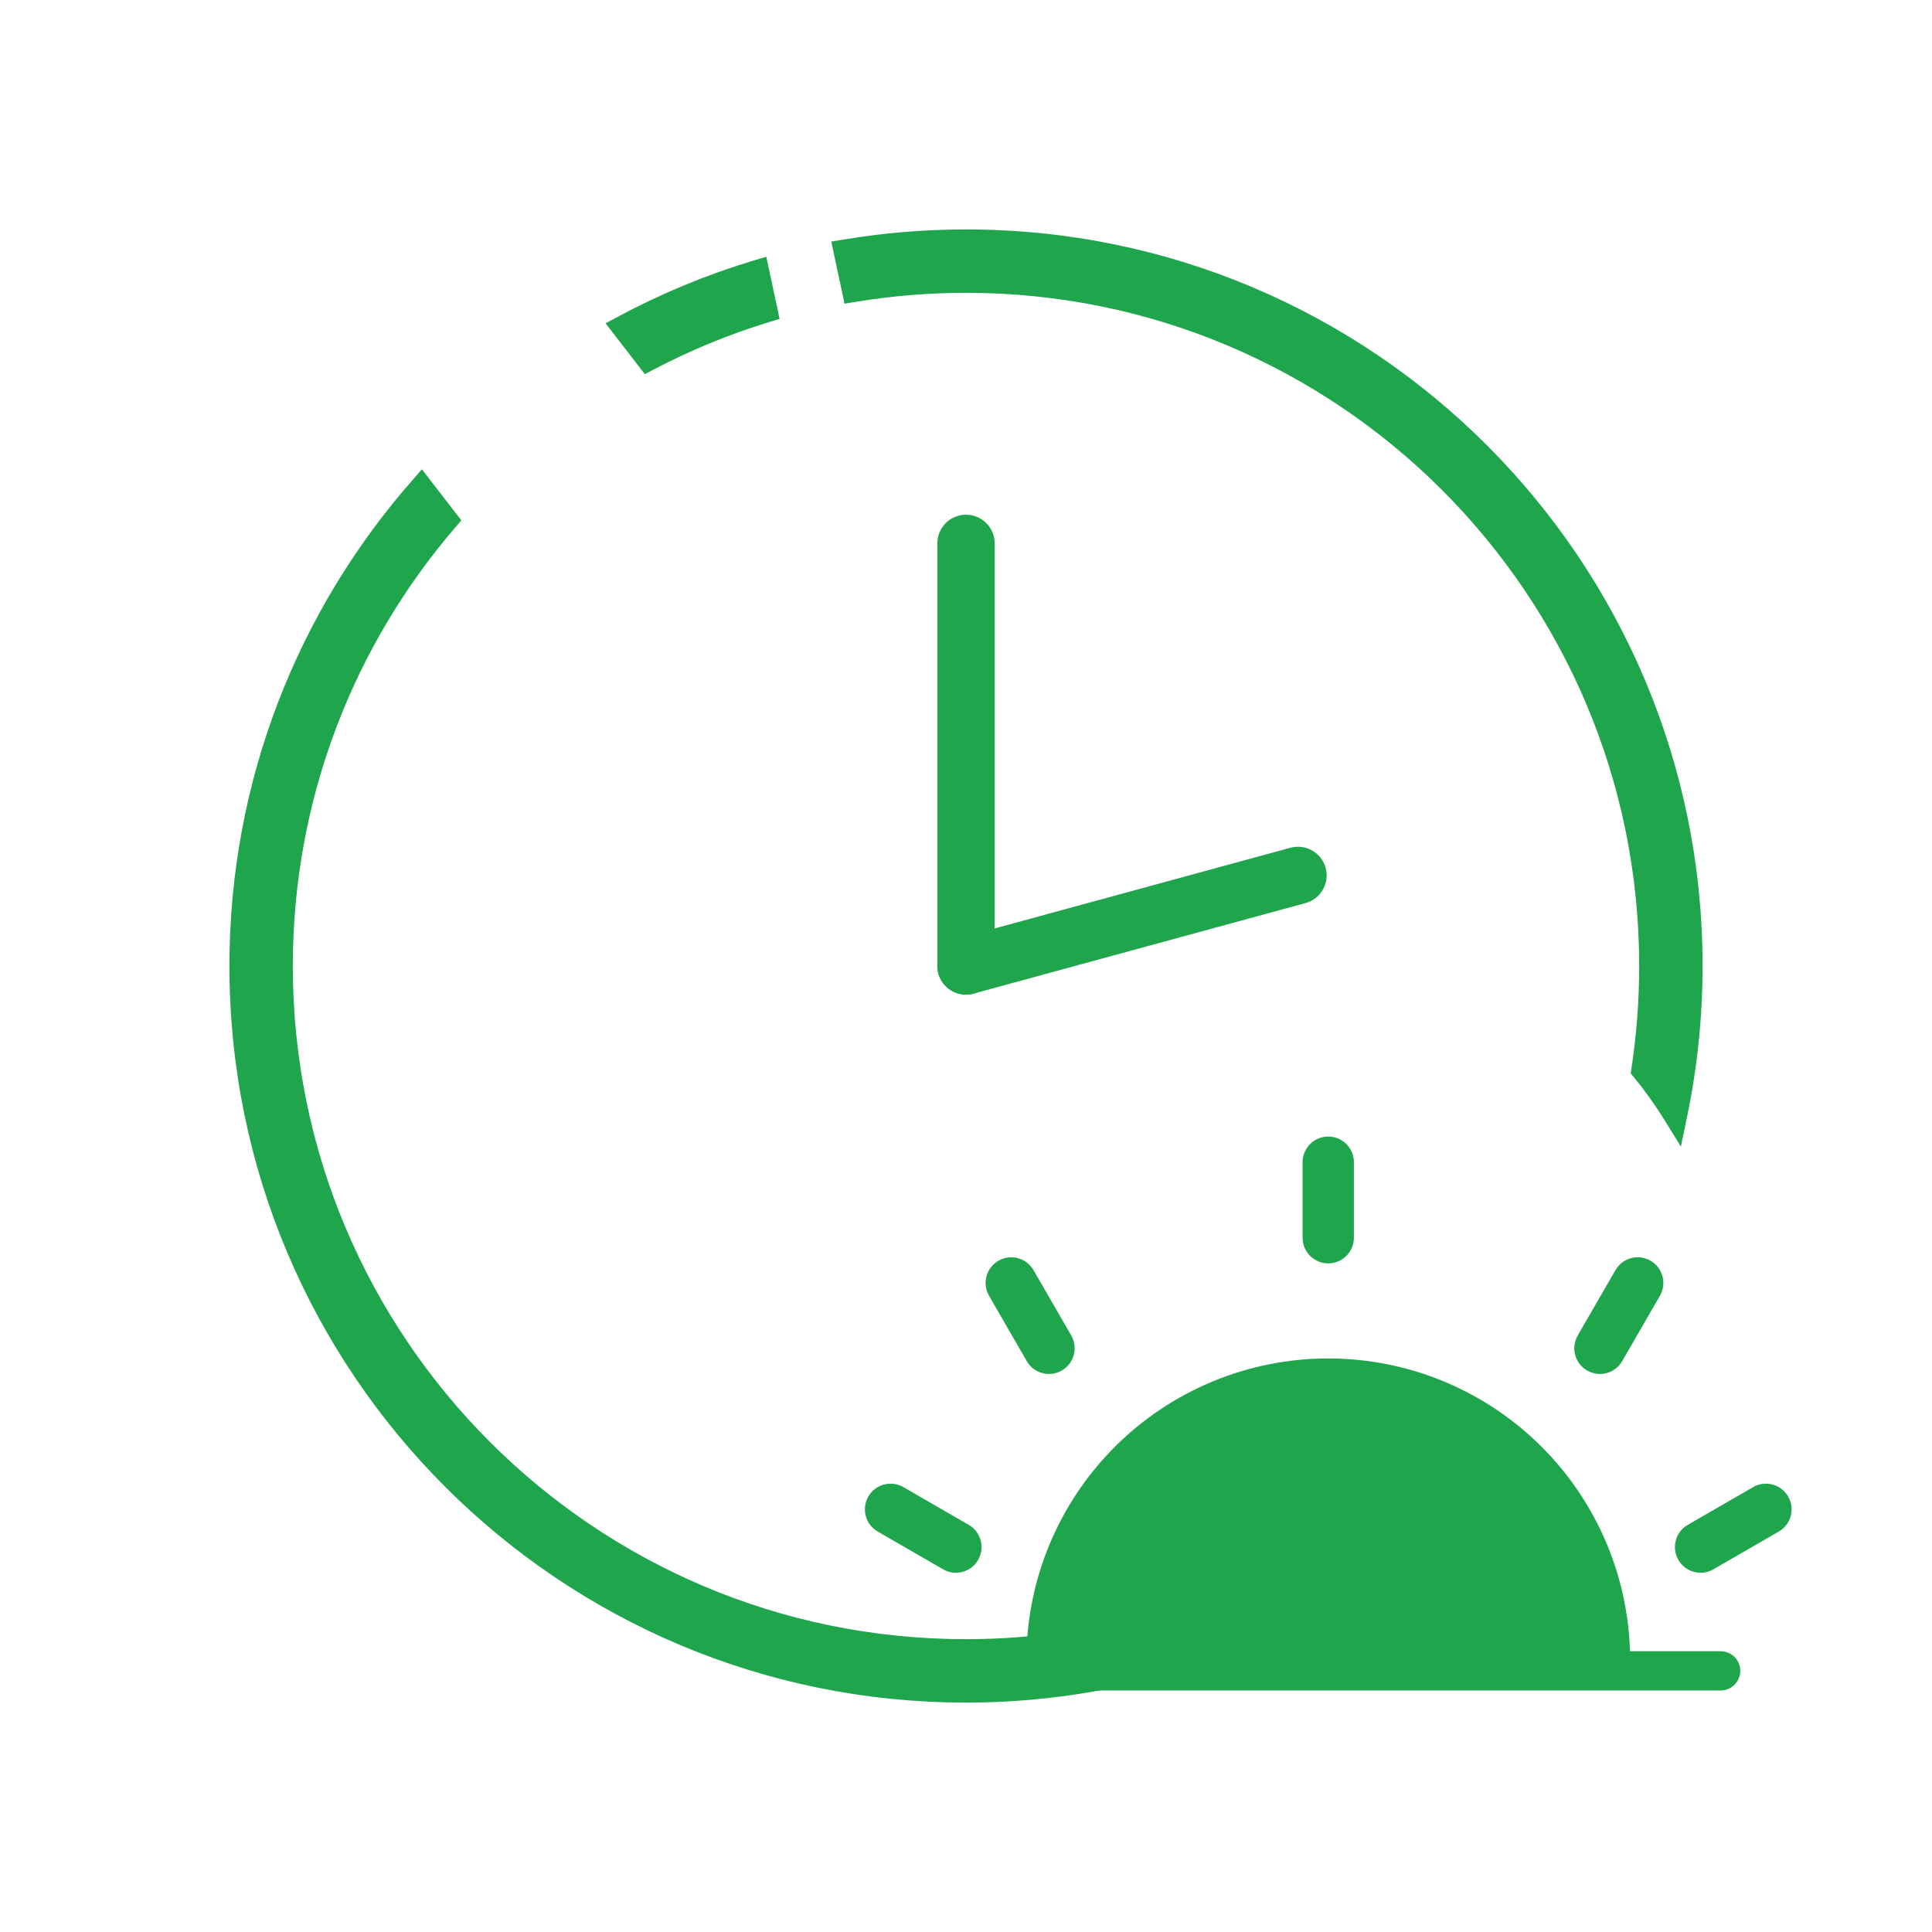 <svg width="64" height="64" viewBox="0 0 64 64" fill="none" xmlns="http://www.w3.org/2000/svg">
<path d="M32.65 32L32.647 32.066C32.614 32.394 32.337 32.649 32.001 32.649C31.664 32.649 31.387 32.394 31.354 32.066L31.351 32L31.351 18C31.351 17.64 31.642 17.35 32.001 17.35C32.359 17.35 32.65 17.64 32.65 18L32.65 32Z" fill="#1FA64D" stroke="#1FA64D" stroke-width="0.6" stroke-linecap="round"/>
<path d="M32.172 32.626L32.107 32.64C31.782 32.694 31.462 32.495 31.374 32.17C31.285 31.846 31.459 31.511 31.767 31.393L31.83 31.372L42.826 28.372C43.172 28.278 43.529 28.482 43.624 28.828C43.718 29.174 43.514 29.532 43.168 29.626L32.172 32.626Z" fill="#1FA64D" stroke="#1FA64D" stroke-width="0.6" stroke-linecap="round"/>
<path d="M35.486 44.239L35.525 44.317C35.702 44.71 35.556 45.18 35.174 45.4C34.793 45.62 34.312 45.512 34.06 45.162L34.013 45.089L32.763 42.924C32.529 42.518 32.668 41.998 33.074 41.763C33.481 41.528 34.001 41.667 34.236 42.074L35.486 44.239Z" fill="#1FA64D"/>
<path d="M54 55C54 53.687 53.741 52.386 53.239 51.173C52.736 49.96 52 48.858 51.071 47.929C50.142 47 49.04 46.264 47.827 45.761C46.614 45.259 45.313 45 44 45C42.687 45 41.386 45.259 40.173 45.761C38.96 46.264 37.858 47 36.929 47.929C36 48.858 35.264 49.96 34.761 51.173C34.259 52.386 34 53.687 34 55L44 55H54Z" fill="#1FA64D"/>
<path d="M14.115 16.054L14.926 17.102L15.025 17.231L14.919 17.355C11.541 21.291 9.5 26.407 9.5 32C9.5 44.426 19.574 54.5 32 54.5C33.16 54.5 34.299 54.412 35.411 54.243L35.499 54.23L35.567 54.286C36.027 54.664 36.515 55.01 37.023 55.324L37.45 55.588L36.959 55.69C35.358 56.023 33.7 56.2 32 56.2C18.635 56.2 7.8 45.365 7.8 32C7.8 25.887 10.068 20.304 13.807 16.044L13.967 15.861L14.115 16.054ZM32 7.8C45.365 7.8 56.2 18.635 56.2 32C56.2 33.7 56.023 35.358 55.69 36.959L55.588 37.45L55.324 37.023C55.01 36.515 54.664 36.027 54.286 35.567L54.23 35.499L54.243 35.411C54.412 34.299 54.5 33.16 54.5 32C54.5 19.574 44.426 9.5 32 9.5C30.747 9.5 29.518 9.604 28.32 9.801L28.132 9.832L28.093 9.646L27.82 8.371L27.777 8.166L27.983 8.132C29.29 7.914 30.632 7.8 32 7.8ZM25.28 8.972L25.553 10.246L25.591 10.426L25.415 10.479C24.074 10.889 22.787 11.421 21.565 12.062L21.417 12.14L21.314 12.007L20.508 10.963L20.363 10.775L20.571 10.664C21.979 9.909 23.471 9.289 25.027 8.821L25.234 8.759L25.28 8.972Z" fill="#1FA64D" stroke="#1FA64D" stroke-width="0.4"/>
<path d="M44.85 41.001L44.845 41.087C44.802 41.516 44.44 41.851 43.999 41.851C43.559 41.851 43.197 41.516 43.154 41.087L43.149 41.001L43.149 38.501C43.149 38.031 43.53 37.65 43.999 37.65C44.469 37.65 44.85 38.031 44.85 38.501L44.85 41.001Z" fill="#1FA64D"/>
<path d="M56.999 54.699L57.066 54.703C57.394 54.736 57.649 55.013 57.649 55.349C57.649 55.686 57.394 55.962 57.066 55.996L56.999 55.999H31.5C31.14 55.999 30.85 55.708 30.85 55.349C30.85 54.99 31.14 54.699 31.5 54.699H56.999Z" fill="#1FA64D"/>
<path d="M55.909 50.513L55.836 50.56C55.487 50.812 55.378 51.293 55.598 51.674C55.818 52.055 56.289 52.202 56.682 52.025L56.759 51.985L58.924 50.735C59.331 50.501 59.47 49.981 59.236 49.574C59.001 49.167 58.481 49.028 58.074 49.263L55.909 50.513Z" fill="#1FA64D"/>
<path d="M32.091 50.513L32.164 50.56C32.513 50.812 32.622 51.293 32.402 51.674C32.182 52.055 31.711 52.202 31.318 52.025L31.241 51.985L29.076 50.735C28.669 50.501 28.53 49.981 28.764 49.574C28.999 49.167 29.519 49.028 29.926 49.263L32.091 50.513Z" fill="#1FA64D"/>
<path d="M52.264 44.239L52.225 44.317C52.048 44.71 52.194 45.18 52.576 45.4C52.957 45.62 53.438 45.512 53.69 45.162L53.737 45.089L54.987 42.924C55.221 42.518 55.082 41.998 54.676 41.763C54.269 41.528 53.749 41.667 53.514 42.074L52.264 44.239Z" fill="#1FA64D"/>
</svg>
